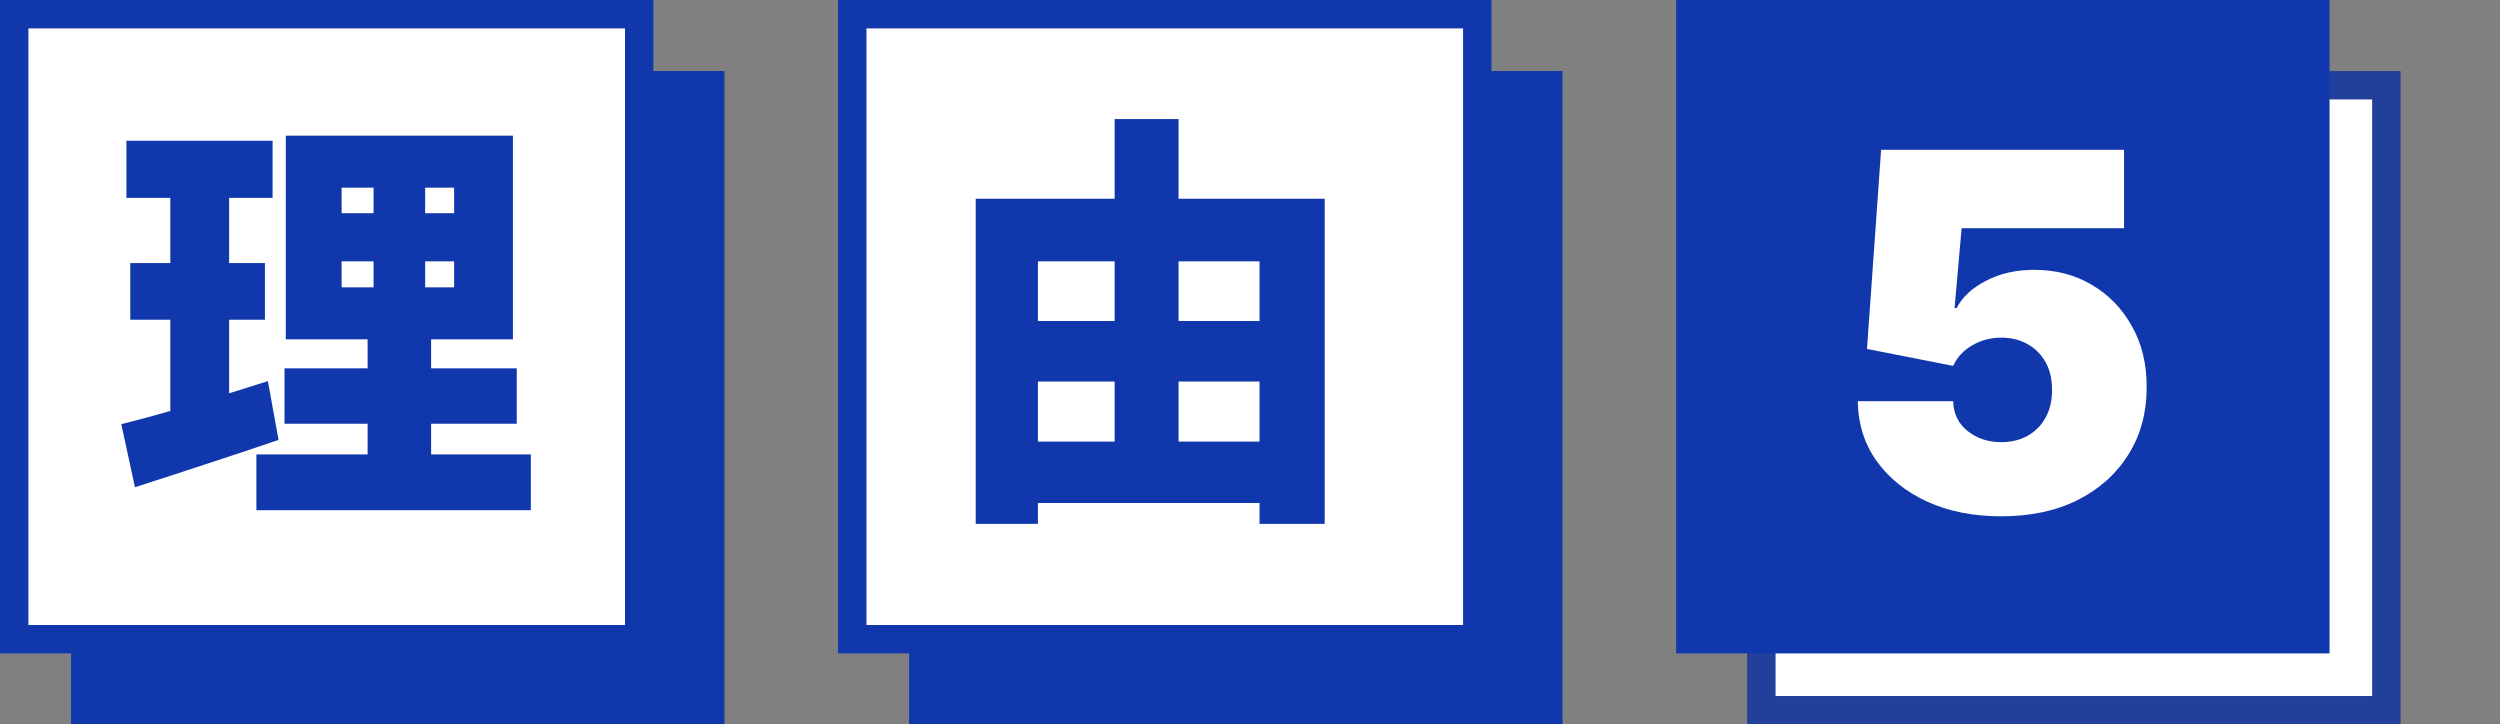 <svg width="176" height="51" viewBox="0 0 176 51" fill="none" xmlns="http://www.w3.org/2000/svg">
<rect x="0" y="0" width="176" height="51" fill="#808080" stroke="none"/>
<rect x="5" y="5" width="46" height="46" fill="#1137AD"/>
<rect x="64" y="5" width="46" height="46" fill="#1137AD"/>
<rect x="124" y="6" width="44" height="44" fill="white" stroke="#223F9A" stroke-width="2"/>
<rect x="1" y="1" width="44" height="44" fill="white" stroke="#1137AD" stroke-width="2"/>
<rect x="60" y="1" width="44" height="44" fill="white" stroke="#1137AD" stroke-width="2"/>
<rect x="119" y="1" width="44" height="44" fill="#1137AD" stroke="#1137AD" stroke-width="2"/>
<path d="M24.05 18.4V20.23H31.97V18.4H24.05ZM24.05 13.21V15.01H31.97V13.21H24.05ZM20.12 9.55H36.11V23.89H20.12V9.55ZM20.03 25.93H36.38V29.83H20.03V25.93ZM18.05 31.99H37.37V35.92H18.05V31.99ZM8.9 9.91H19.19V13.93H8.9V9.91ZM9.17 18.52H18.65V22.51H9.17V18.52ZM8.54 29.86C9.44 29.64 10.45 29.37 11.57 29.05C12.71 28.73 13.9 28.38 15.14 28C16.4 27.6 17.64 27.21 18.86 26.83L19.61 30.97C17.91 31.55 16.17 32.13 14.39 32.71C12.63 33.29 11 33.82 9.5 34.3L8.54 29.86ZM11.99 11.5H16.13V29.83L11.99 30.46V11.5ZM26.3 11.05H29.93V22.21H30.35V33.85H25.88V22.21H26.3V11.05ZM70.91 22.6H90.77V26.86H70.91V22.6ZM70.91 31.09H90.77V35.41H70.91V31.09ZM68.69 13.99H93.26V36.88H88.67V18.4H73.07V36.88H68.69V13.99ZM78.47 8.38H82.97V33.37H78.47V8.38Z" fill="#1137AD"/>
<path d="M140.882 36.348C138.927 36.348 137.191 36.004 135.674 35.316C134.166 34.62 132.977 33.663 132.107 32.445C131.246 31.227 130.806 29.827 130.79 28.244H137.501C137.526 29.123 137.866 29.823 138.521 30.345C139.183 30.867 139.971 31.128 140.882 31.128C141.586 31.128 142.208 30.979 142.746 30.68C143.285 30.374 143.708 29.943 144.014 29.388C144.321 28.833 144.47 28.186 144.462 27.449C144.47 26.703 144.321 26.057 144.014 25.51C143.708 24.955 143.285 24.528 142.746 24.23C142.208 23.923 141.586 23.77 140.882 23.77C140.153 23.77 139.478 23.948 138.856 24.304C138.243 24.652 137.791 25.137 137.501 25.759L131.436 24.565L132.43 10.546H149.533V16.064H138.098L137.601 21.682H137.75C138.148 20.911 138.835 20.273 139.813 19.768C140.791 19.254 141.926 18.997 143.219 18.997C144.735 18.997 146.086 19.349 147.271 20.054C148.464 20.758 149.404 21.732 150.092 22.974C150.788 24.209 151.132 25.634 151.124 27.25C151.132 29.023 150.709 30.598 149.856 31.973C149.011 33.34 147.822 34.413 146.289 35.192C144.756 35.963 142.954 36.348 140.882 36.348Z" fill="white"/>
</svg>
